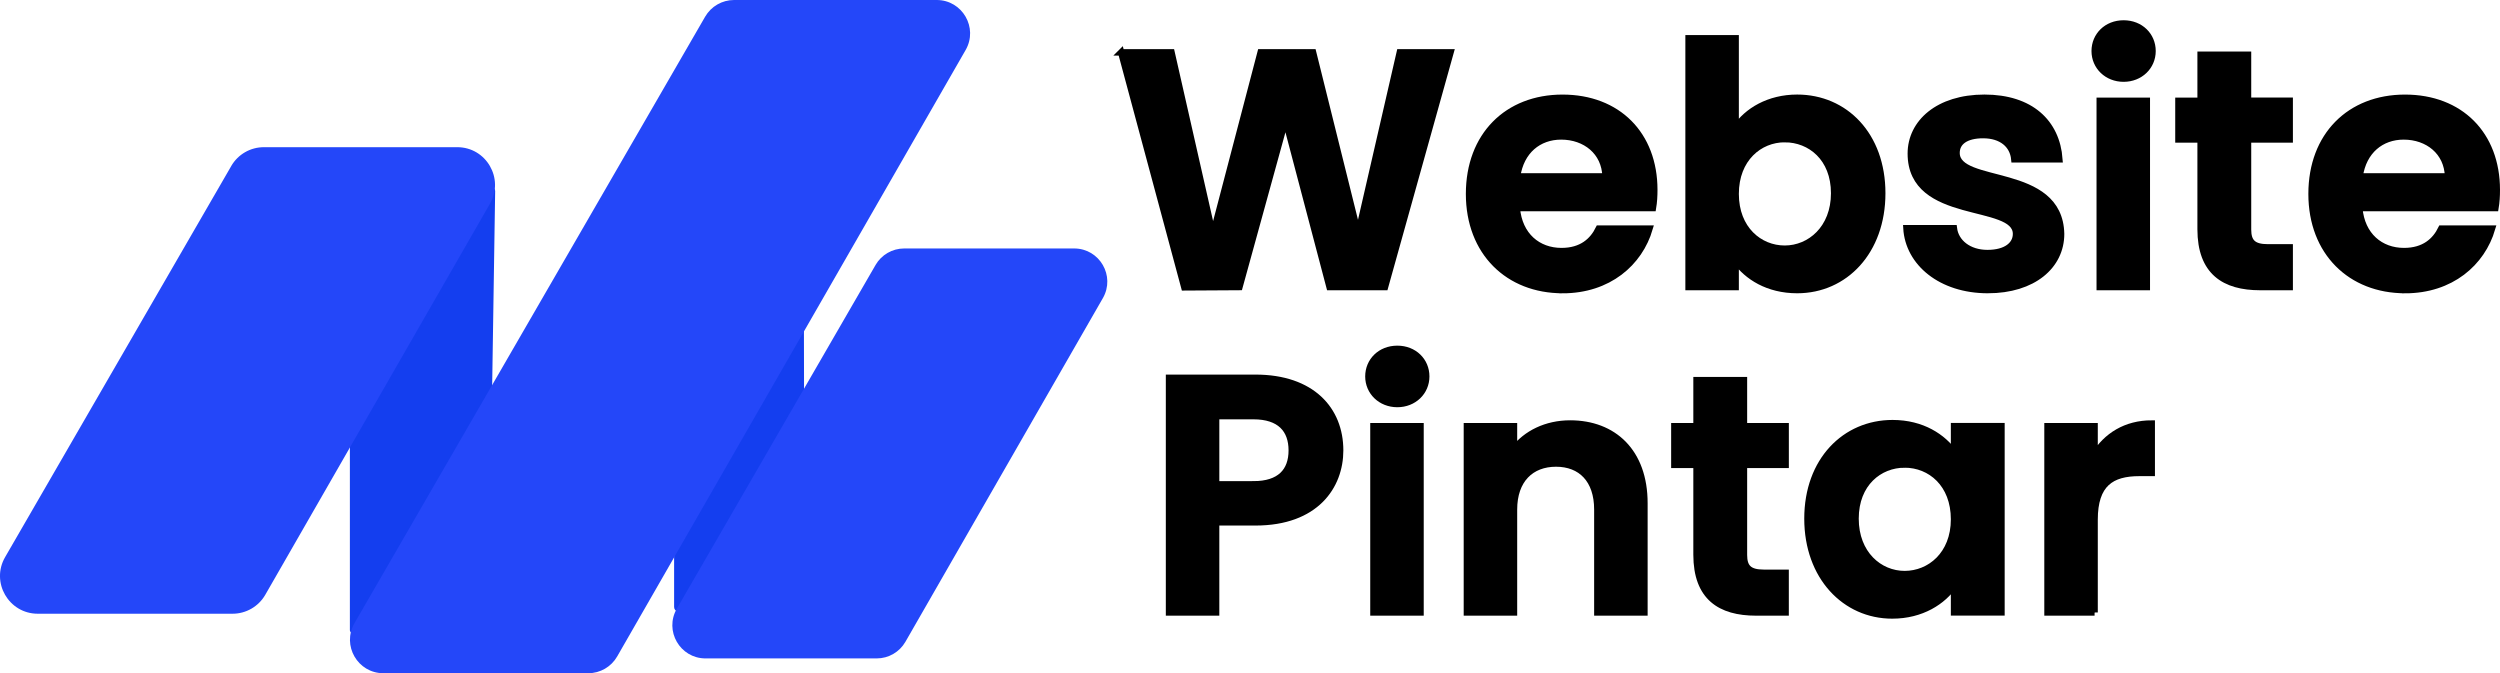 <svg xmlns="http://www.w3.org/2000/svg" id="Layer_2" data-name="Layer 2" viewBox="0 0 1051.57 283.19"><defs><style>      .cls-1 {        fill: #2447f9;      }      .cls-1, .cls-2 {        fill-rule: evenodd;      }      .cls-3 {        stroke: #000;        stroke-miterlimit: 10;        stroke-width: 2.7px;      }      .cls-2 {        fill: #143eef;      }    </style></defs><g id="Layer_1-2" data-name="Layer 1"><g><g><path class="cls-3" d="M471.57,22.03h21.21l17.39,76.64,20.08-76.64h22.06l18.95,76.22,17.53-76.22h21.35l-27.57,98.7h-23.33l-18.52-70.28-19.37,70.28-23.19,.14-26.58-98.85Z"></path><path class="cls-3" d="M657.24,122.01c-22.77,0-39.31-15.84-39.31-40.44s16.12-40.44,39.31-40.44,38.6,15.41,38.6,38.75c0,2.54-.14,5.09-.57,7.64h-57.27c.99,11.6,8.91,18.1,18.81,18.1,8.48,0,13.15-4.24,15.7-9.47h21.35c-4.24,14.42-17.25,25.88-36.62,25.88Zm-19.09-47.8h37.19c-.28-10.32-8.48-16.83-18.67-16.83-9.47,0-16.97,6.08-18.52,16.83Z"></path><path class="cls-3" d="M755.94,41.12c20.08,0,35.78,15.7,35.78,40.16s-15.7,40.73-35.78,40.73c-12.3,0-21.07-5.66-25.88-12.44v11.17h-19.8V16.09h19.8V53.85c4.81-7.21,14-12.73,25.88-12.73Zm-5.23,17.39c-10.61,0-20.65,8.2-20.65,23.05s10.04,23.05,20.65,23.05,20.79-8.48,20.79-23.33-10.04-22.77-20.79-22.77Z"></path><path class="cls-3" d="M836.12,122.01c-19.66,0-33.37-11.45-34.22-26.02h19.94c.71,5.94,6.22,10.46,14.14,10.46s12.02-3.53,12.02-8.06c0-14-44.26-5.09-44.26-33.8,0-13.01,11.6-23.47,30.97-23.47s30.4,10.32,31.53,25.88h-18.95c-.57-6.08-5.37-10.18-13.15-10.18-7.35,0-11.17,2.97-11.17,7.49,0,14.28,43.41,5.37,43.98,34.08,0,13.43-11.74,23.62-30.83,23.62Z"></path><path class="cls-3" d="M881.09,21.47c0-6.51,5.09-11.6,12.16-11.6s12.16,5.09,12.16,11.6-5.23,11.6-12.16,11.6-12.16-5.09-12.16-11.6Zm2.12,20.93h19.8V120.74h-19.8V42.4Z"></path><path class="cls-3" d="M925.64,58.66h-9.33v-16.26h9.33V23.02h19.94v19.37h17.53v16.26h-17.53v37.9c0,5.23,2.12,7.5,8.34,7.5h9.19v16.69h-12.44c-14.99,0-25.03-6.36-25.03-24.32V58.66Z"></path><path class="cls-3" d="M1011.62,122.01c-22.77,0-39.31-15.84-39.31-40.44s16.12-40.44,39.31-40.44,38.6,15.41,38.6,38.75c0,2.54-.14,5.09-.57,7.64h-57.27c.99,11.6,8.91,18.1,18.81,18.1,8.48,0,13.15-4.24,15.7-9.47h21.35c-4.24,14.42-17.25,25.88-36.62,25.88Zm-19.09-47.8h37.19c-.28-10.32-8.48-16.83-18.67-16.83-9.47,0-16.97,6.08-18.52,16.83Z"></path></g><g><path class="cls-3" d="M528.08,219.71h-16.55v37.9h-19.8v-98.7h36.34c23.76,0,35.63,13.43,35.63,30.54,0,14.99-10.18,30.26-35.63,30.26Zm-.85-15.98c11.17,0,16.12-5.52,16.12-14.28s-4.95-14.42-16.12-14.42h-15.7v28.71h15.7Z"></path><path class="cls-3" d="M575.59,158.34c0-6.51,5.09-11.6,12.16-11.6s12.16,5.09,12.16,11.6-5.23,11.6-12.16,11.6-12.16-5.09-12.16-11.6Zm2.12,20.93h19.8v78.34h-19.8v-78.34Z"></path><path class="cls-3" d="M671.89,214.34c0-12.59-6.93-19.37-17.39-19.37s-17.68,6.79-17.68,19.37v43.27h-19.8v-78.34h19.8v9.76c5.09-6.65,13.58-10.89,23.62-10.89,18.24,0,31.25,11.88,31.25,33.51v45.96h-19.8v-43.27Z"></path><path class="cls-3" d="M713.61,195.53h-9.33v-16.26h9.33v-19.37h19.94v19.37h17.54v16.26h-17.54v37.9c0,5.23,2.12,7.5,8.34,7.5h9.19v16.69h-12.44c-14.99,0-25.03-6.36-25.03-24.32v-37.76Z"></path><path class="cls-3" d="M796.05,177.99c12.59,0,21.21,5.94,25.88,12.44v-11.17h19.94v78.34h-19.94v-11.45c-4.67,6.79-13.58,12.73-26.02,12.73-19.8,0-35.64-16.26-35.64-40.73s15.84-40.16,35.78-40.16Zm5.09,17.39c-10.61,0-20.65,7.92-20.65,22.77s10.04,23.33,20.65,23.33,20.79-8.2,20.79-23.05-9.9-23.05-20.79-23.05Z"></path><path class="cls-3" d="M881.04,257.61h-19.8v-78.34h19.8v12.16c4.95-8.06,13.15-13.29,24.04-13.29v20.79h-5.23c-11.74,0-18.81,4.53-18.81,19.66v39.03Z"></path></g></g><g><path class="cls-2" d="M287.25,256.31l50.7-88.24c.17-.3,.26-.64,.26-.99l-.07-36.09c0-2.02-2.68-2.74-3.69-.99l-50.63,87.56c-.17,.3-.27,.64-.27,.99v36.76c0,2.03,2.69,2.74,3.7,.99Z"></path><path class="cls-1" d="M368.28,111.47l-83.58,144.55c-5.38,9.3,1.33,20.93,12.07,20.93h71.99c4.99,0,9.6-2.67,12.09-7l83.05-144.55c5.34-9.3-1.37-20.89-12.09-20.89h-71.47c-4.98,0-9.58,2.65-12.07,6.97Z"></path><path class="cls-2" d="M150.03,265.73l56.71-98.08c.13-.23,.2-.48,.21-.74l1.33-86.55c.02-1.58-2.07-2.16-2.86-.79l-58.05,101.03c-.13,.23-.2,.5-.2,.76v83.6c0,.07,0,.14,.01,.2h0c.19,1.45,2.11,1.83,2.84,.56Z"></path><path class="cls-1" d="M296.61,7.01l-147.5,255.1c-5.41,9.36,1.34,21.07,12.16,21.07h86.16c5.03,0,9.67-2.69,12.17-7.05L406.17,21.04c5.38-9.36-1.38-21.04-12.17-21.04h-85.23c-5.01,0-9.65,2.67-12.16,7.01Z"></path><path class="cls-1" d="M97.27,69.84L2.15,234.34c-6.12,10.58,1.52,23.81,13.74,23.81H97.82c5.68,0,10.93-3.04,13.76-7.96L206.09,85.69c6.08-10.58-1.56-23.78-13.76-23.78H111c-5.67,0-10.9,3.02-13.74,7.93Z"></path></g></g></svg>